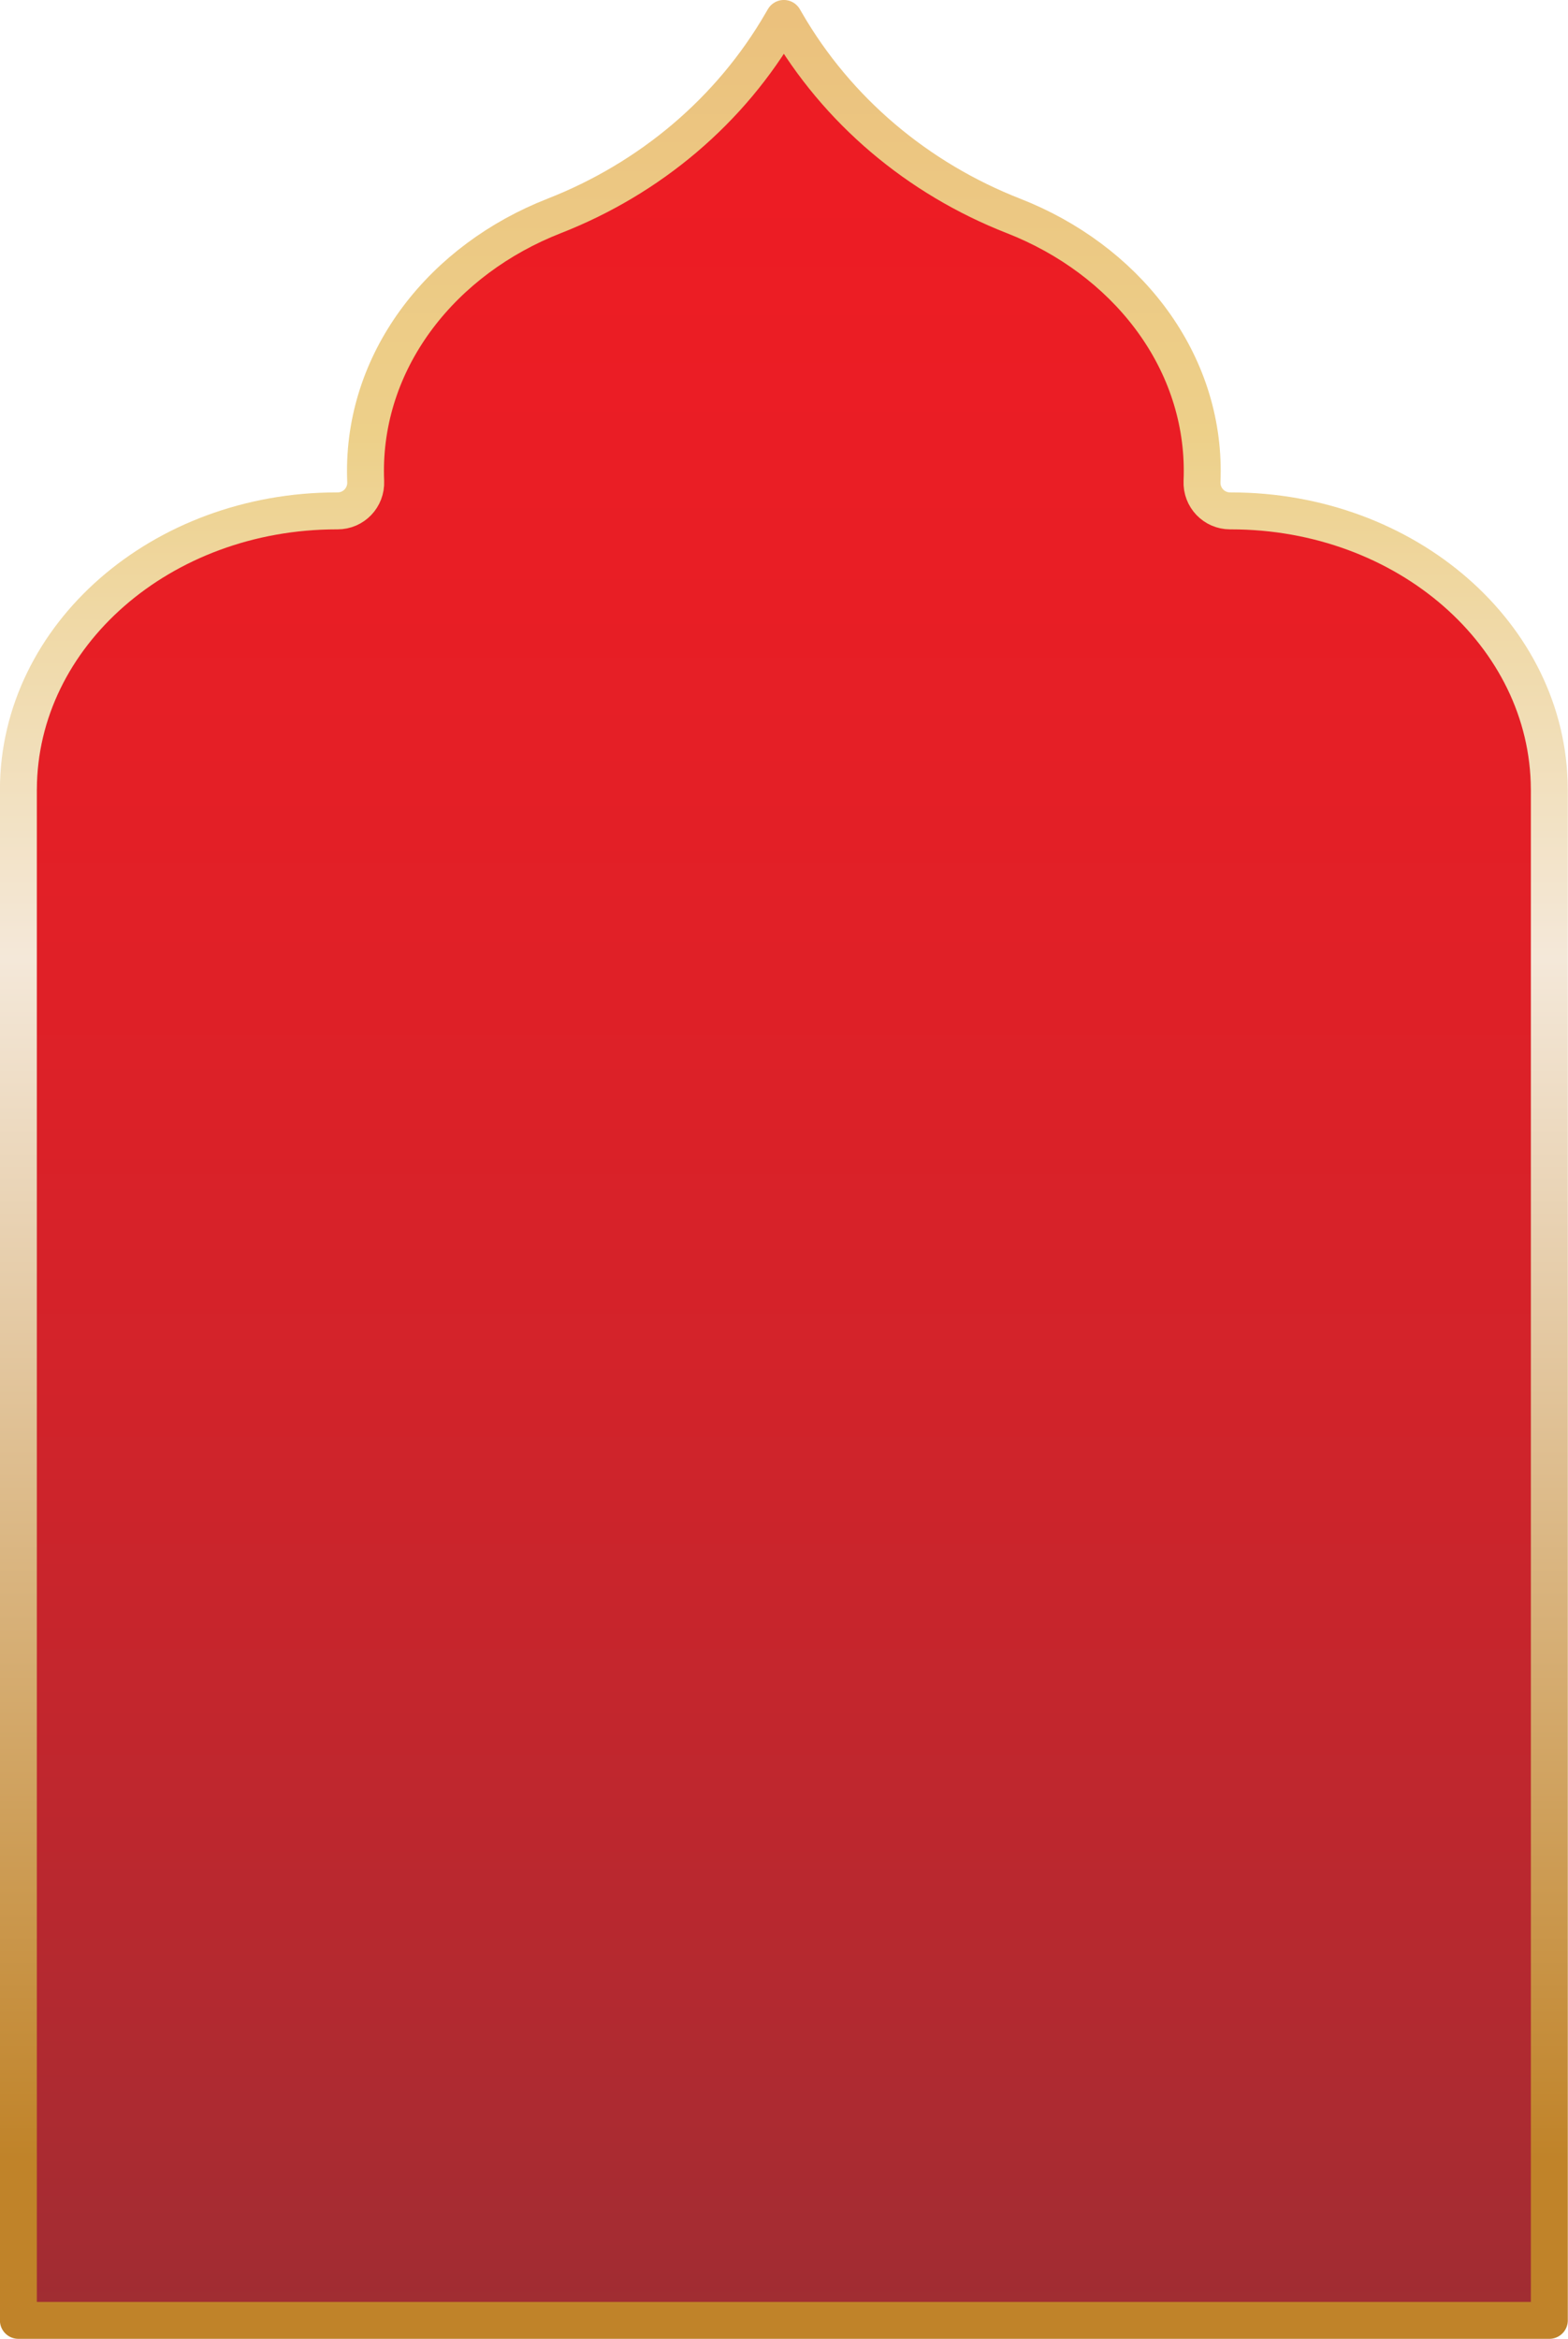 <?xml version="1.0" encoding="UTF-8"?>
<!DOCTYPE svg PUBLIC '-//W3C//DTD SVG 1.0//EN'
          'http://www.w3.org/TR/2001/REC-SVG-20010904/DTD/svg10.dtd'>
<svg height="949.4" preserveAspectRatio="xMidYMid meet" version="1.0" viewBox="681.7 585.5 636.7 949.4" width="636.7" xmlns="http://www.w3.org/2000/svg" xmlns:xlink="http://www.w3.org/1999/xlink" zoomAndPan="magnify"
><linearGradient gradientUnits="userSpaceOnUse" id="a" x1="1000" x2="1000" xlink:actuate="onLoad" xlink:show="other" xlink:type="simple" y1="1759.438" y2="654.451"
  ><stop offset="0" stop-color="#743237"
    /><stop offset=".082" stop-color="#863035"
    /><stop offset=".24" stop-color="#a52c32"
    /><stop offset=".398" stop-color="#be272e"
    /><stop offset=".554" stop-color="#d2232a"
    /><stop offset=".708" stop-color="#e02027"
    /><stop offset=".858" stop-color="#e91e25"
    /><stop offset="1" stop-color="#ed1c24"
  /></linearGradient
  ><linearGradient gradientUnits="userSpaceOnUse" id="b" x1="1000" x2="1000" xlink:actuate="onLoad" xlink:show="other" xlink:type="simple" y1="1534.881" y2="585.491"
  ><stop offset=".077" stop-color="#c08329"
    /><stop offset=".59" stop-color="#f4e8d9"
    /><stop offset=".815" stop-color="#edd089"
    /><stop offset=".823" stop-color="#edcf89"
    /><stop offset=".994" stop-color="#ebc17d"
  /></linearGradient
  ><path d="M1000,1527.38h310.82V906.2c0-0.16,0-0.3-0.01-0.46c-0.28-62.38-58.04-112.86-129.26-112.86c-0.11,0-0.22,0-0.33,0 c-6.54,0.01-11.7-5.41-11.43-11.94c0.06-1.41,0.09-2.83,0.09-4.26c0-46.15-31.47-85.86-76.63-103.53 c-38.82-15.19-71.59-42.65-92.44-78.75l-0.82-1.41l-0.82,1.41c-20.84,36.1-53.62,63.56-92.44,78.75 c-45.16,17.67-76.63,57.38-76.63,103.53c0,1.43,0.03,2.84,0.09,4.26c0.28,6.53-4.89,11.95-11.43,11.94c-0.11,0-0.22,0-0.33,0 c-71.22,0-128.98,50.48-129.26,112.86c-0.01,0.16-0.01,0.3-0.01,0.46v621.18C689.18,1527.38,1000,1527.38,1000,1527.38z" fill="url(#a)" stroke="url(#b)" stroke-linecap="round" stroke-linejoin="round" stroke-miterlimit="10" stroke-width="15"
/></svg
>
